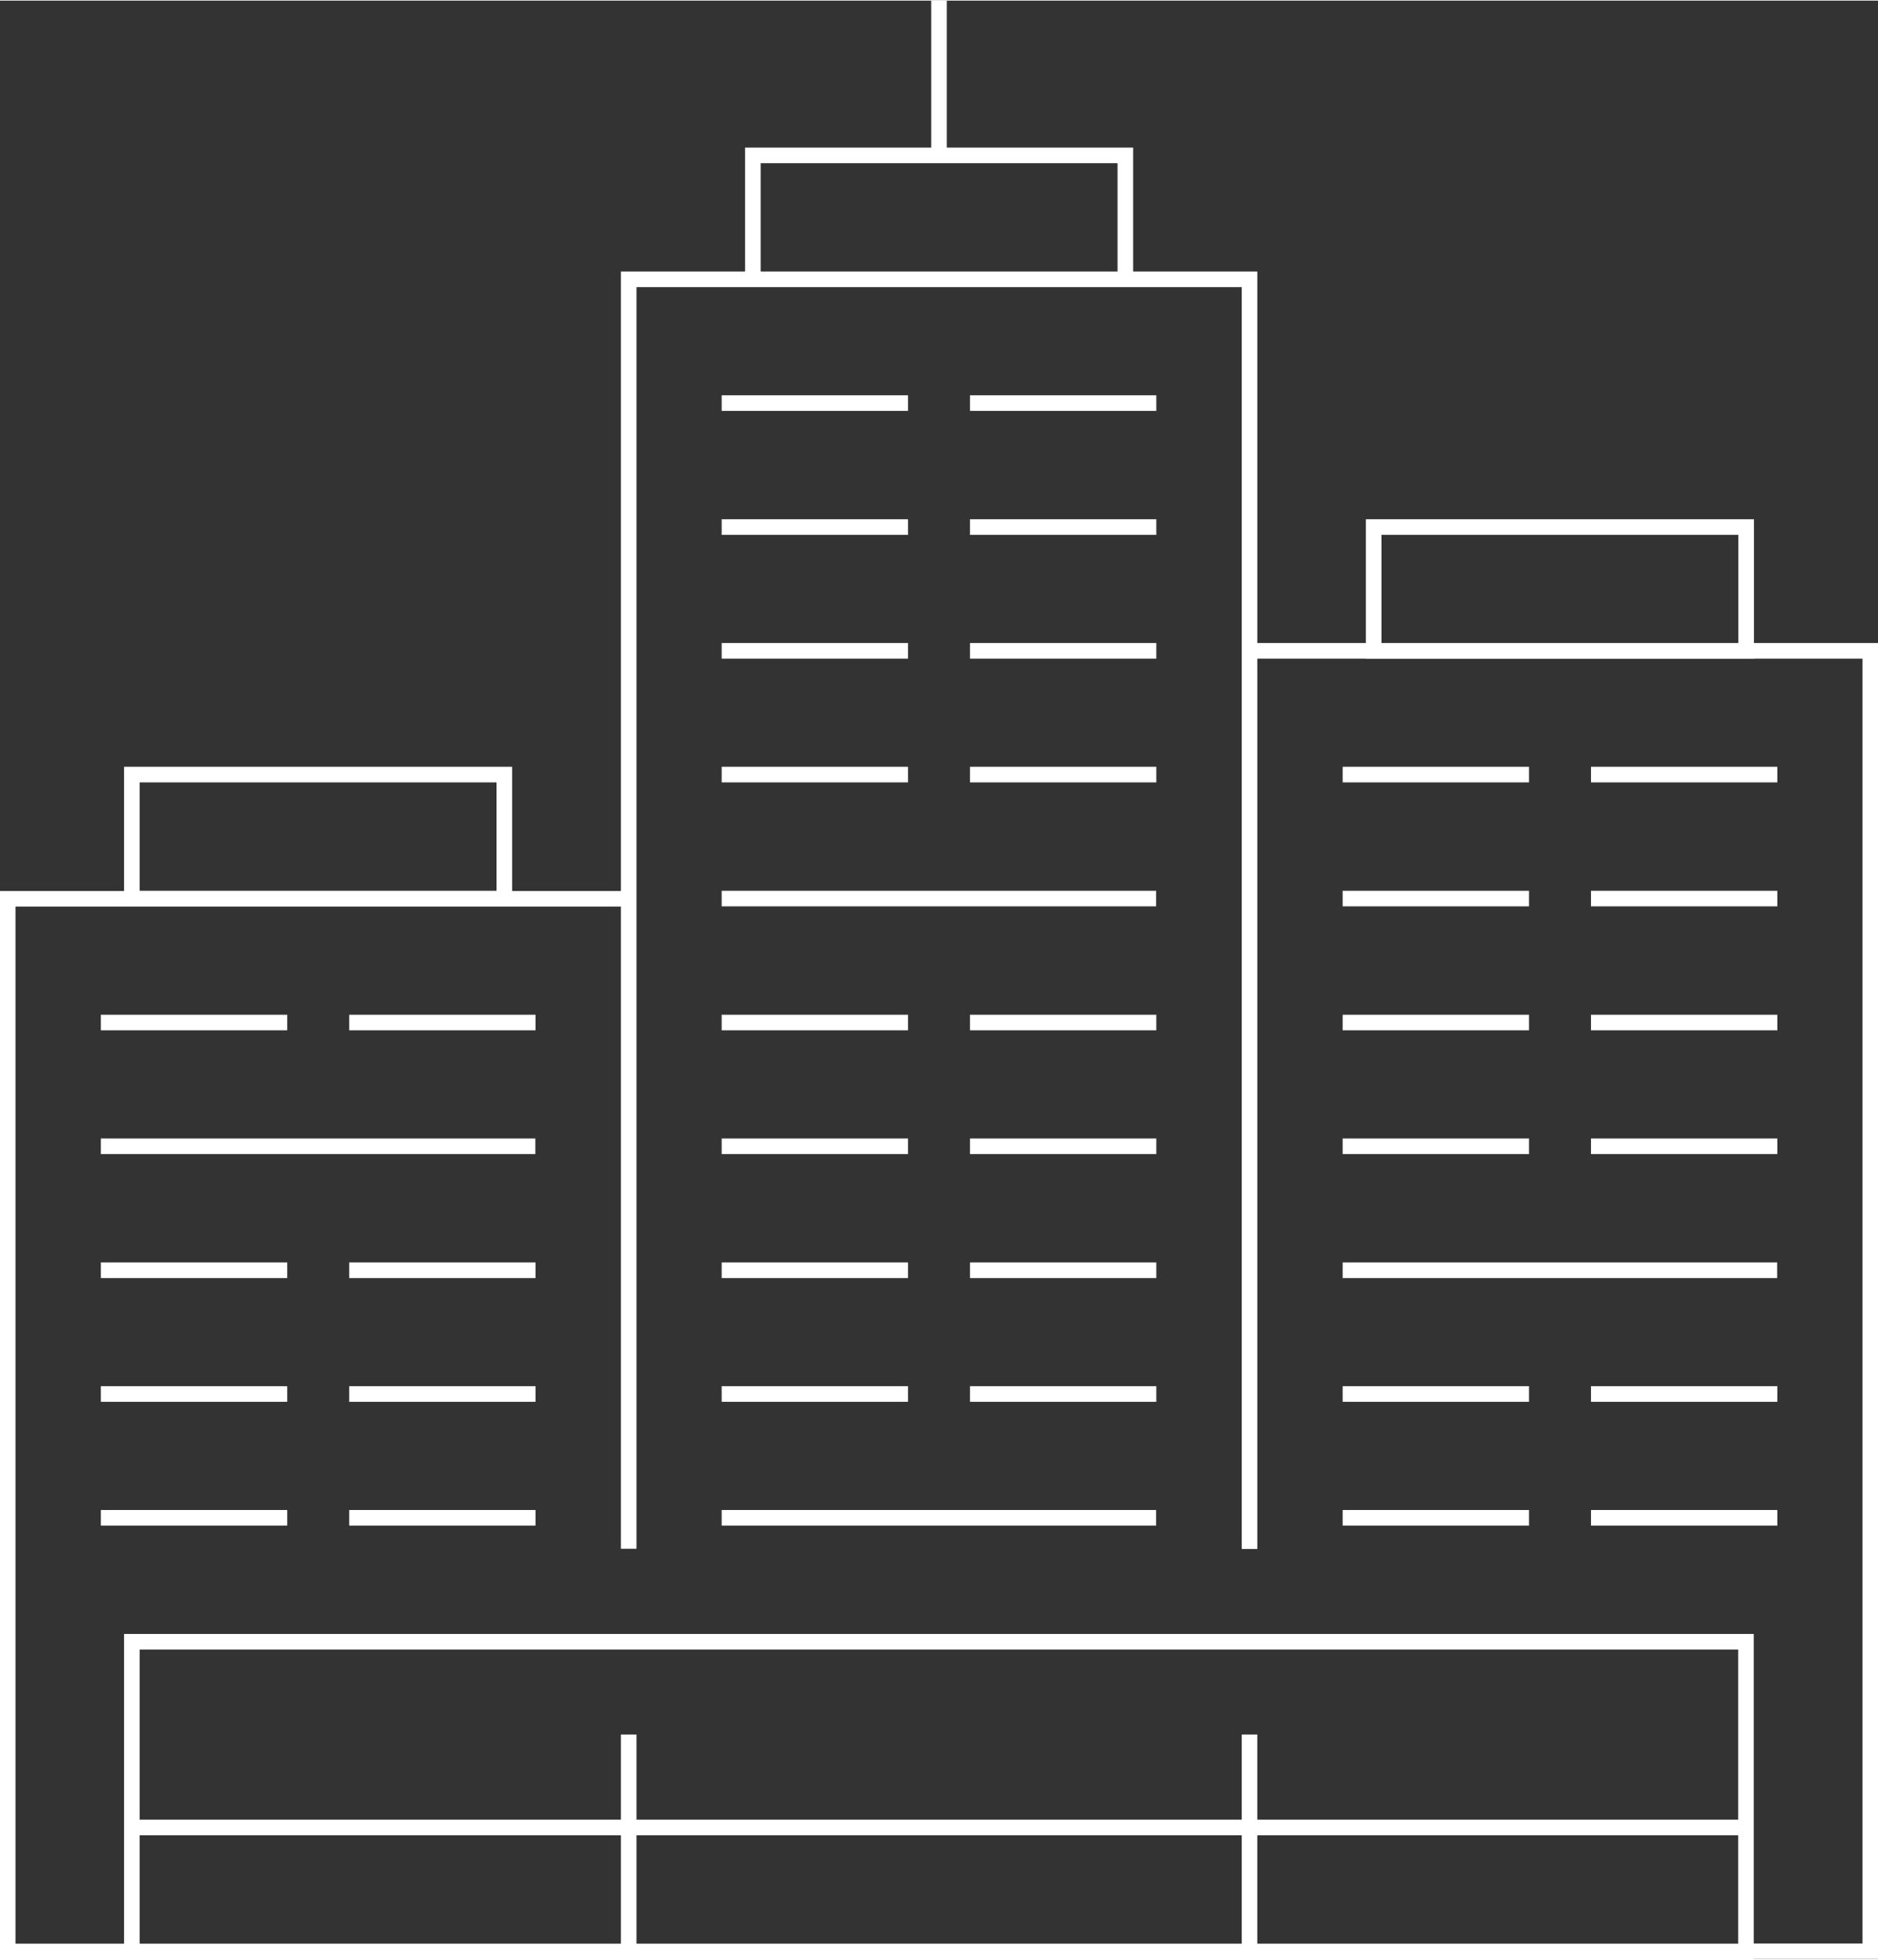 <?xml version="1.0" encoding="UTF-8"?><svg xmlns="http://www.w3.org/2000/svg" id="Isolation_Mode66ba8192d910b" data-name="Isolation Mode" viewBox="0 0 92.72 96.69" aria-hidden="true" width="92px" height="96px">
  <rect x="0" y="0" width="92.72" height="96.69" fill="#333333" stroke="none"/>
  <defs><linearGradient class="cerosgradient" data-cerosgradient="true" id="CerosGradient_id69f8fa150" gradientUnits="userSpaceOnUse" x1="50%" y1="100%" x2="50%" y2="0%"><stop offset="0%" stop-color="#d1d1d1"/><stop offset="100%" stop-color="#d1d1d1"/></linearGradient><linearGradient/>
    <style>
      .cls-1-66ba8192d910b{
        fill: none;
        stroke: #fff;
        stroke-miterlimit: 10;
        stroke-width: .77px;
      }
    </style>
  </defs>
  <path class="cls-1-66ba8192d910b" d="M6.51,90.19h79.69M61.69,85.6v10.7M31.04,85.6v10.7M86.21,96.31H6.51v-15.29h79.69v15.29ZM61.69,32.1h30.65v64.2h-6.13M6.51,96.31H.38v-51.97h30.65M46.36,7.64V0M55.56,7.64h-18.39v6.12h18.39v-6.12ZM86.21,25.99h-18.39v6.12h18.39v-6.12ZM24.9,38.21H6.51v6.12h18.39v-6.12ZM47.89,19.87h9.2M35.63,19.87h9.2M47.89,25.99h9.2M35.63,25.99h9.2M47.89,32.1h9.2M35.63,32.1h9.2M47.89,38.21h9.2M35.63,38.21h9.2M35.63,44.33h21.45M47.89,50.45h9.2M35.63,50.45h9.2M47.89,56.56h9.2M35.63,56.56h9.2M47.89,62.68h9.2M35.63,62.68h9.2M47.89,68.79h9.2M35.63,68.79h9.2M35.63,74.9h21.45M78.55,38.21h9.2M66.29,38.21h9.2M78.55,44.33h9.2M66.29,44.33h9.2M78.55,50.45h9.2M66.29,50.45h9.2M78.55,56.56h9.2M66.29,56.56h9.2M66.29,62.68h21.45M78.55,68.79h9.2M66.29,68.79h9.2M78.55,74.9h9.2M66.29,74.9h9.2M17.24,50.45h9.2M4.98,50.45h9.2M4.98,56.56h21.45M17.24,62.68h9.2M4.98,62.68h9.2M17.24,68.79h9.2M4.98,68.79h9.2M17.24,74.9h9.2M4.98,74.9h9.2M31.04,76.43V13.76h30.65v62.68"/>
</svg>